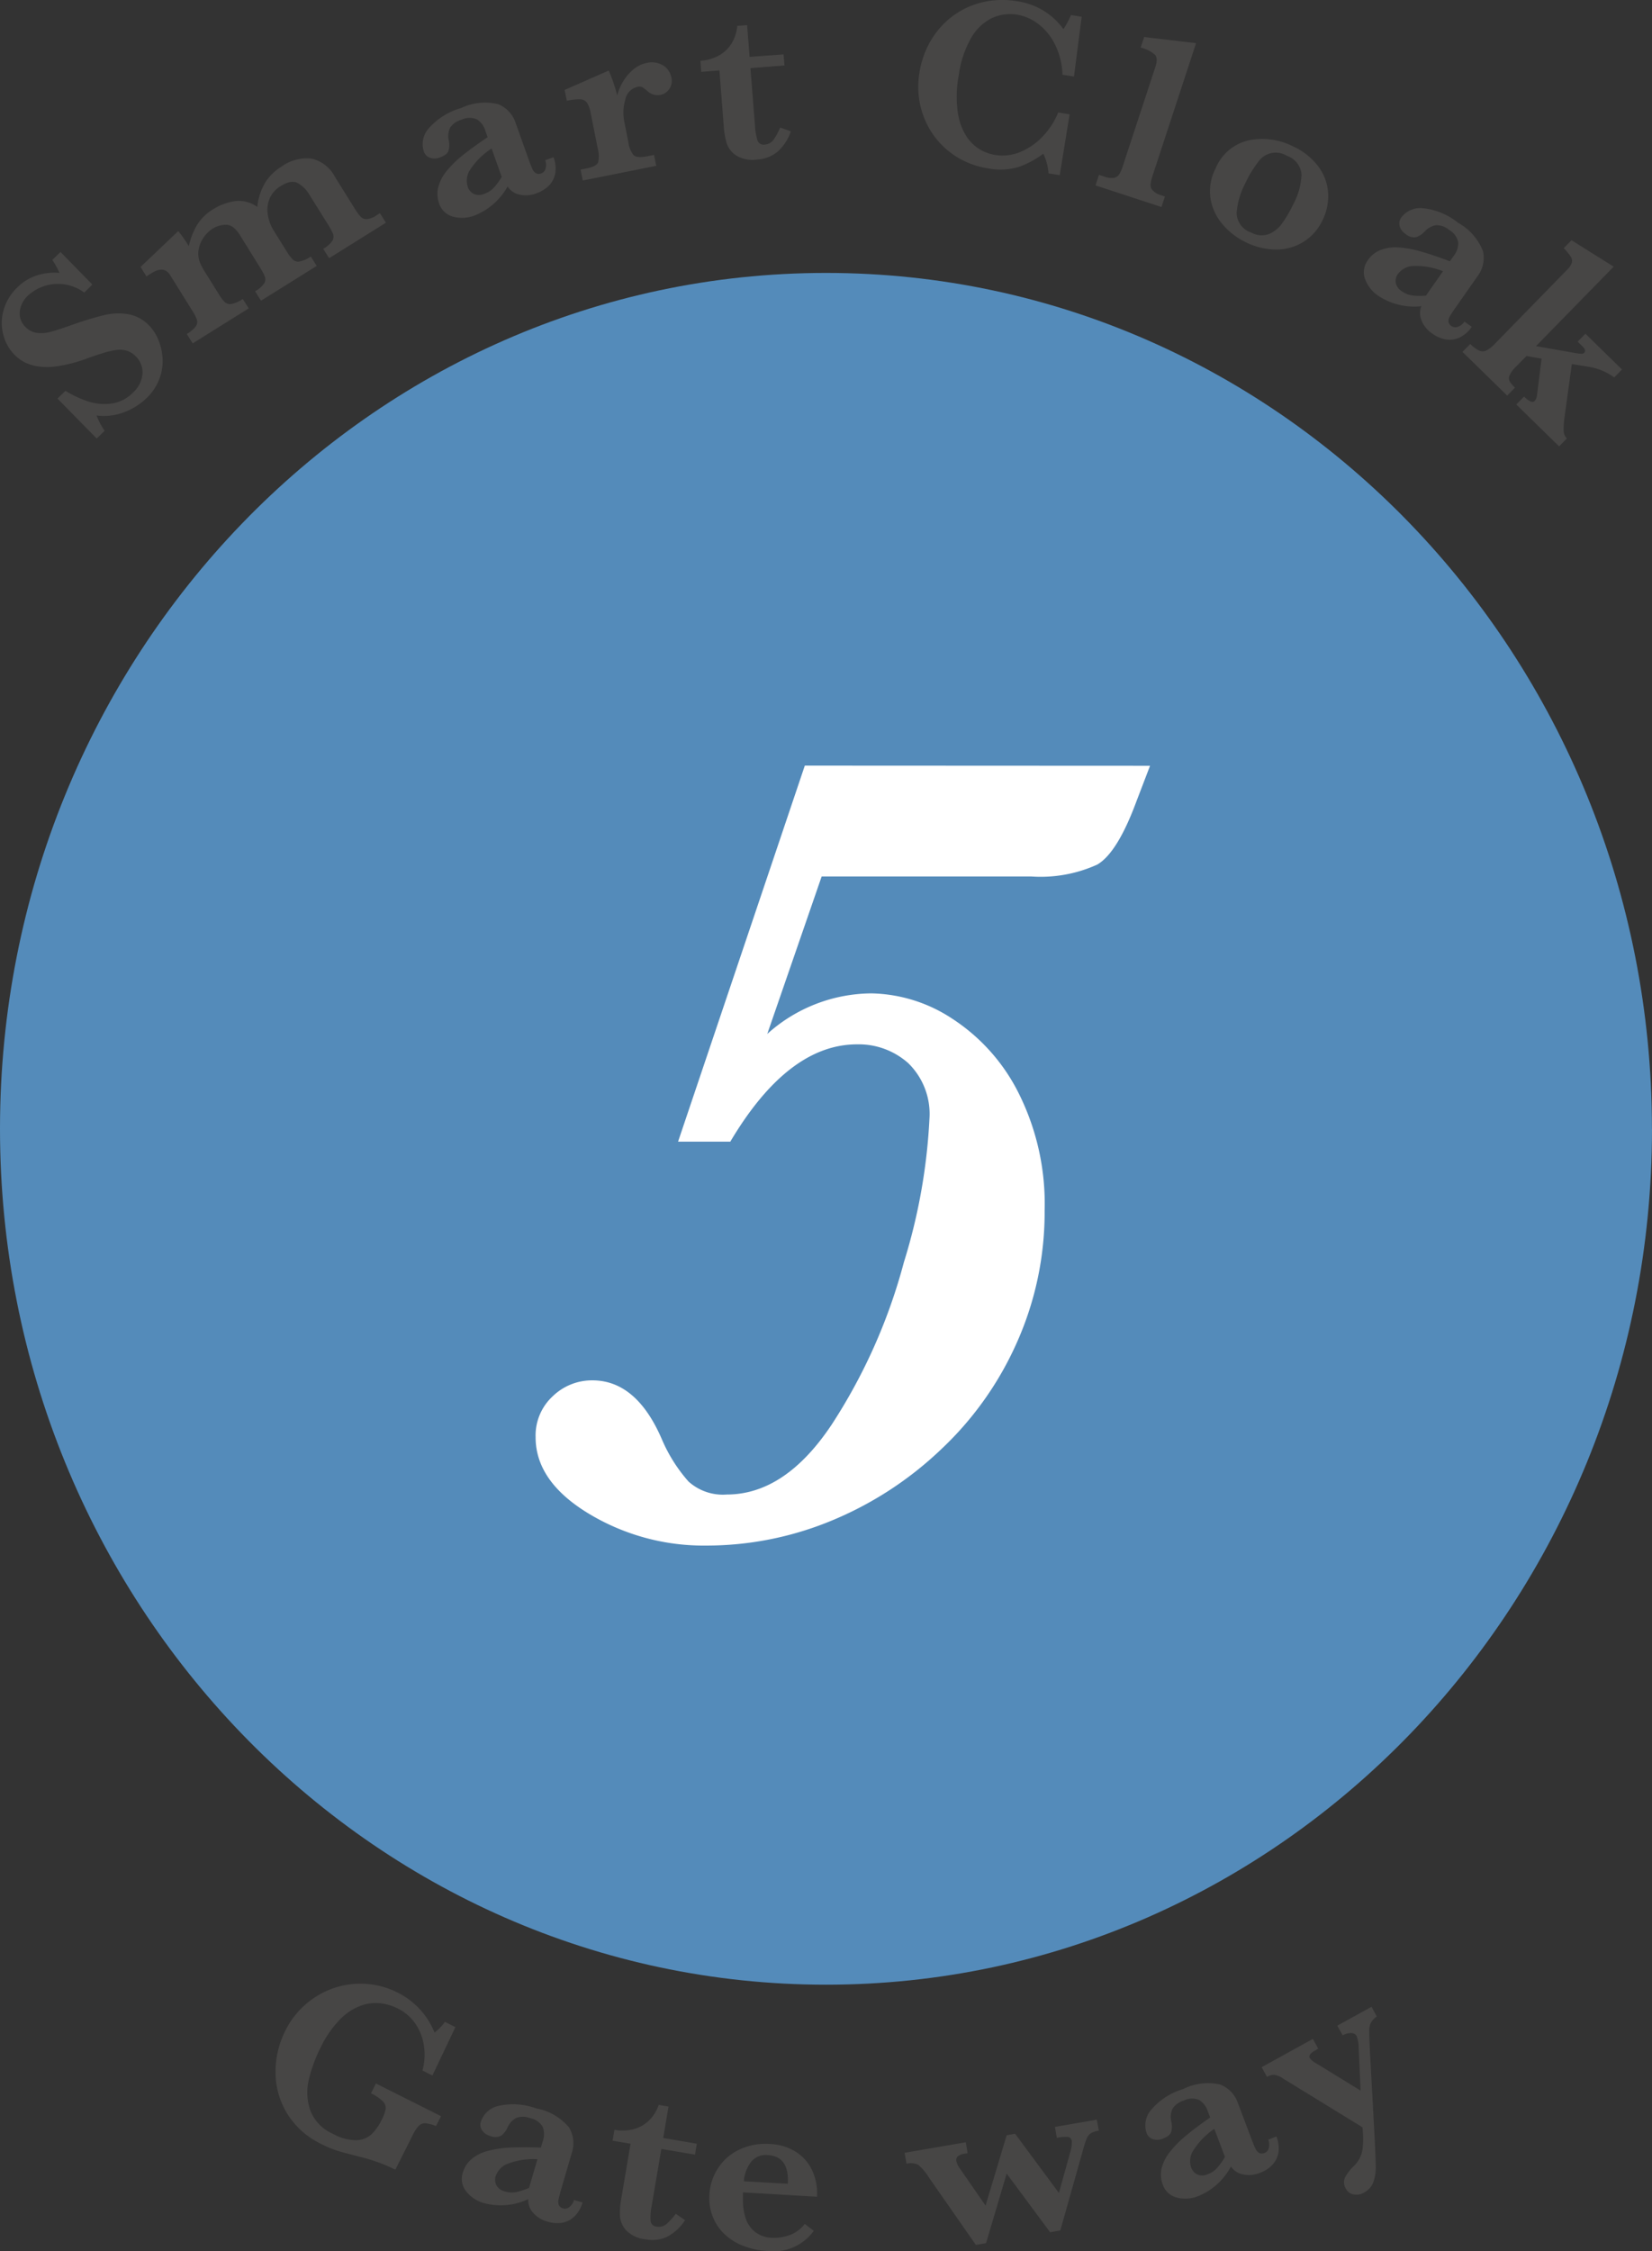 <svg xmlns="http://www.w3.org/2000/svg" width="80.809" height="110.07" viewBox="0 0 80.809 110.07"><rect x="0" y="0" width="80.809" height="110.07" fill="#333333" stroke="none"/><defs><style>.a{fill:#474645;}.b{fill:#548bba;}.c{fill:#fff;}</style></defs><g transform="translate(0 0)"><g transform="translate(0 -0.001)"><path class="a" d="M7.251,9.711a2.249,2.249,0,0,1,.439.675,2.8,2.8,0,0,1,.214.9A2.444,2.444,0,0,1,7.758,12.3a2.577,2.577,0,0,1-.639.965,3.164,3.164,0,0,1-1.1.687,2.749,2.749,0,0,1-1.34.159,3.239,3.239,0,0,0,.393.747l-.387.379-1.92-1.954.389-.379a5.6,5.6,0,0,0,1.068.506,2.6,2.6,0,0,0,1.15.121,1.809,1.809,0,0,0,1.094-.548,1.379,1.379,0,0,0,.457-.911,1.08,1.08,0,0,0-.324-.848,1.044,1.044,0,0,0-.427-.276,1.188,1.188,0,0,0-.5-.044,3.8,3.8,0,0,0-.667.151c-.266.081-.562.181-.884.3a7.052,7.052,0,0,1-1.336.342,3.185,3.185,0,0,1-.975.012,2.1,2.1,0,0,1-.673-.212,2,2,0,0,1-.481-.363,2.148,2.148,0,0,1-.538-.959,2.257,2.257,0,0,1,.006-1.2A2.462,2.462,0,0,1,.817,7.833a2.371,2.371,0,0,1,.937-.57A2.747,2.747,0,0,1,2.861,7.14a3.493,3.493,0,0,0-.348-.635l.4-.389L4.471,7.708,4.076,8.1a2.167,2.167,0,0,0-2.744.139,1.261,1.261,0,0,0-.413.8.922.922,0,0,0,.278.741.96.96,0,0,0,.568.292,1.725,1.725,0,0,0,.685-.058c.24-.064.616-.187,1.124-.367a15,15,0,0,1,1.5-.451,2.989,2.989,0,0,1,1.142-.04,1.852,1.852,0,0,1,1.037.562" transform="translate(0.046 6.206)"/><path class="a" d="M15.414,6.992,12.636,8.726l-.288-.459a1.283,1.283,0,0,0,.441-.385.389.389,0,0,0,.044-.326,2.631,2.631,0,0,0-.24-.457l-.947-1.517a1.5,1.5,0,0,0-.53-.52c-.216-.127-.5-.079-.85.139a1.328,1.328,0,0,0-.532.594,1.414,1.414,0,0,0-.1.782,2.066,2.066,0,0,0,.308.824l.606.973a2.236,2.236,0,0,0,.318.423.377.377,0,0,0,.322.091,1.492,1.492,0,0,0,.554-.244l.286.461-2.724,1.7-.288-.461a1.341,1.341,0,0,0,.437-.375.377.377,0,0,0,.044-.33,2.472,2.472,0,0,0-.242-.459L8.275,7.6q-.329-.526-.7-.506a1.238,1.238,0,0,0-.608.169,1.525,1.525,0,0,0-.526.542,1.366,1.366,0,0,0-.205.685,1.288,1.288,0,0,0,.079.445,3.088,3.088,0,0,0,.244.459l.661,1.058a2.192,2.192,0,0,0,.316.425.39.39,0,0,0,.328.087,1.544,1.544,0,0,0,.55-.244l.288.461L5.962,12.892l-.288-.461a1.456,1.456,0,0,0,.443-.375.383.383,0,0,0,.05-.328,2.288,2.288,0,0,0-.244-.467L4.856,9.548c-.2-.314-.5-.344-.9-.093L3.7,9.615l-.288-.461L5.257,7.4a6.672,6.672,0,0,1,.516.735,3.508,3.508,0,0,1,.4-1.027,2.337,2.337,0,0,1,.792-.776,2.79,2.79,0,0,1,1.05-.393,1.514,1.514,0,0,1,1.108.282,2.868,2.868,0,0,1,.431-1.261,2.554,2.554,0,0,1,.755-.715,2.119,2.119,0,0,1,1.454-.389,1.71,1.71,0,0,1,1.152.884l.963,1.545a2.856,2.856,0,0,0,.294.407.385.385,0,0,0,.3.125.982.982,0,0,0,.475-.181l.173-.111Z" transform="translate(3.463 3.899)"/><path class="a" d="M15.568,5.164a1.492,1.492,0,0,1,.085.78,1.129,1.129,0,0,1-.308.608,1.629,1.629,0,0,1-.606.375,1.385,1.385,0,0,1-.856.06.9.9,0,0,1-.56-.393,3.186,3.186,0,0,1-1.6,1.414,1.706,1.706,0,0,1-1.088.058.983.983,0,0,1-.661-.635,1.381,1.381,0,0,1-.048-.786,2.068,2.068,0,0,1,.4-.788,5.088,5.088,0,0,1,.79-.78q.483-.387,1.229-.892l-.111-.316a.991.991,0,0,0-.411-.554.907.907,0,0,0-.763.02.948.948,0,0,0-.556.395,1,1,0,0,0-.056.631,1.049,1.049,0,0,1-.014.479c-.04.139-.187.252-.439.342a.727.727,0,0,1-.457.014.49.49,0,0,1-.32-.334,1.155,1.155,0,0,1,.24-1.1,3.293,3.293,0,0,1,1.585-1,2.734,2.734,0,0,1,1.829-.189,1.5,1.5,0,0,1,.852.939l.626,1.755c.079.224.145.385.191.483a.4.4,0,0,0,.177.2.308.308,0,0,0,.264,0,.332.332,0,0,0,.2-.24.641.641,0,0,0-.02-.4Zm-2.536.957L12.54,4.739a3.536,3.536,0,0,0-1.11,1.134,1,1,0,0,0-.06.727.583.583,0,0,0,.3.359.639.639,0,0,0,.5,0,1.169,1.169,0,0,0,.494-.32,3.568,3.568,0,0,0,.373-.516" transform="translate(11.507 2.524)"/><path class="a" d="M17.481,2.251a.7.7,0,0,1-.1.57.7.7,0,0,1-.445.29.735.735,0,0,1-.643-.21,1.629,1.629,0,0,0-.232-.169.329.329,0,0,0-.226-.02.786.786,0,0,0-.606.629,2.256,2.256,0,0,0-.05,1.066l.2,1.007a1.273,1.273,0,0,0,.258.641c.107.1.338.119.693.048l.306-.06.107.532-3.594.717-.107-.532.3-.06c.324-.064.512-.165.56-.3a1.41,1.41,0,0,0-.022-.681l-.336-1.69a1.451,1.451,0,0,0-.189-.542.425.425,0,0,0-.326-.165,2.779,2.779,0,0,0-.659.073l-.107-.53,2.157-.949a7.776,7.776,0,0,1,.415,1.223,2.521,2.521,0,0,1,.3-.709,2.253,2.253,0,0,1,.5-.576,1.457,1.457,0,0,1,.635-.308,1.074,1.074,0,0,1,.806.117.884.884,0,0,1,.407.594" transform="translate(15.357 1.534)"/><path class="a" d="M19.654,5.8a2.325,2.325,0,0,1-.667,1.011,1.743,1.743,0,0,1-.971.367,1.558,1.558,0,0,1-1.048-.205,1.173,1.173,0,0,1-.455-.6,3.86,3.86,0,0,1-.137-.78l-.214-2.772-.89.071-.04-.542a2.138,2.138,0,0,0,.953-.286,1.706,1.706,0,0,0,.606-.622,1.944,1.944,0,0,0,.242-.8l.483-.036.121,1.553L19.3,2.037l.044.54-1.666.131L17.9,5.514a2.983,2.983,0,0,0,.125.733.31.31,0,0,0,.351.2.576.576,0,0,0,.447-.256,3.068,3.068,0,0,0,.31-.578Z" transform="translate(19.03 0.623)"/><path class="a" d="M26.775,8.568l-.548-.089a2.671,2.671,0,0,0-.256-.961,4.7,4.7,0,0,1-1.144.626,3.094,3.094,0,0,1-1.6.081,3.981,3.981,0,0,1-1.892-.838A3.921,3.921,0,0,1,20.119,5.7a4.118,4.118,0,0,1-.2-2.184,4.386,4.386,0,0,1,.55-1.531A4.077,4.077,0,0,1,21.523.8,3.945,3.945,0,0,1,22.965.119a4.192,4.192,0,0,1,1.7-.06,3.364,3.364,0,0,1,2.29,1.366,3.8,3.8,0,0,0,.369-.689l.524.085-.377,2.923-.562-.089a3.57,3.57,0,0,0-.332-1.408,2.834,2.834,0,0,0-.8-1.033A2.333,2.333,0,0,0,24.7.72a2.11,2.11,0,0,0-1.253.171,2.383,2.383,0,0,0-1.011.975,5.019,5.019,0,0,0-.6,1.809,5.6,5.6,0,0,0-.044,1.843,2.894,2.894,0,0,0,.445,1.189,2.057,2.057,0,0,0,.663.618,2.178,2.178,0,0,0,.677.246A2.3,2.3,0,0,0,24.923,7.4a3.268,3.268,0,0,0,1.1-.816A3.707,3.707,0,0,0,26.7,5.5l.558.091Z" transform="translate(25.063 0)"/><path class="a" d="M27.029,9.212,23.806,8.154l.167-.516.244.079a.98.98,0,0,0,.5.066.4.4,0,0,0,.262-.193,2.277,2.277,0,0,0,.189-.465l1.569-4.776c.087-.27.081-.463-.018-.578a1.689,1.689,0,0,0-.707-.357L26.185.9l2.538.3-2.1,6.4a2.849,2.849,0,0,0-.125.483.389.389,0,0,0,.1.312.959.959,0,0,0,.443.248L27.2,8.7Z" transform="translate(29.783 0.912)"/><path class="a" d="M31.777,7.324a2.469,2.469,0,0,1-2.3,1.454,3.367,3.367,0,0,1-1.448-.346,3.453,3.453,0,0,1-1.14-.872,2.558,2.558,0,0,1-.6-1.263,2.418,2.418,0,0,1,.248-1.485,2.3,2.3,0,0,1,1.632-1.374,3.326,3.326,0,0,1,2.159.3,3.179,3.179,0,0,1,1.239.989,2.423,2.423,0,0,1,.473,1.283,2.648,2.648,0,0,1-.26,1.309m-1.452-.739A3.335,3.335,0,0,0,30.74,5.11,1.056,1.056,0,0,0,30.03,4.2a1.042,1.042,0,0,0-1.426.32,5.224,5.224,0,0,0-.62,1.033,3.717,3.717,0,0,0-.419,1.428,1.022,1.022,0,0,0,.707.965,1.047,1.047,0,0,0,.87.077,1.507,1.507,0,0,0,.657-.536,5.966,5.966,0,0,0,.526-.9" transform="translate(32.926 3.422)"/><path class="a" d="M34.435,10.851a1.49,1.49,0,0,1-.588.522,1.148,1.148,0,0,1-.671.1,1.619,1.619,0,0,1-.659-.28,1.371,1.371,0,0,1-.542-.665.891.891,0,0,1-.006-.683,3.177,3.177,0,0,1-2.079-.49,1.693,1.693,0,0,1-.679-.852.982.982,0,0,1,.137-.9,1.325,1.325,0,0,1,.614-.5,2.007,2.007,0,0,1,.87-.131,4.9,4.9,0,0,1,1.094.193c.4.111.878.274,1.44.485l.193-.276a1,1,0,0,0,.214-.653.91.91,0,0,0-.459-.614.93.93,0,0,0-.647-.22.977.977,0,0,0-.544.316,1.058,1.058,0,0,1-.4.266.63.63,0,0,1-.534-.161.7.7,0,0,1-.278-.367A.491.491,0,0,1,31,5.494a1.157,1.157,0,0,1,1.037-.441,3.283,3.283,0,0,1,1.73.715A2.719,2.719,0,0,1,34.983,7.15a1.48,1.48,0,0,1-.27,1.235l-1.07,1.529a4.836,4.836,0,0,0-.284.435.444.444,0,0,0-.064.262.346.346,0,0,0,.467.238.643.643,0,0,0,.314-.248ZM32.189,9.336l.84-1.2a3.508,3.508,0,0,0-1.565-.25,1.013,1.013,0,0,0-.631.371.586.586,0,0,0-.115.451.634.634,0,0,0,.286.4,1.181,1.181,0,0,0,.548.216,3.481,3.481,0,0,0,.637.006" transform="translate(37.557 5.127)"/><path class="a" d="M36.28,15.907l-2.093-2.047.379-.389c.248.244.419.314.516.216a.481.481,0,0,0,.119-.306l.222-1.763-.739-.129-.518.526a1.4,1.4,0,0,0-.308.419.322.322,0,0,0,0,.286,1.372,1.372,0,0,0,.264.314l-.381.391-2.188-2.139.381-.387a1.646,1.646,0,0,0,.429.322.418.418,0,0,0,.351,0,1.584,1.584,0,0,0,.435-.342l3.515-3.6a.874.874,0,0,0,.24-.359.37.37,0,0,0-.056-.294,2.752,2.752,0,0,0-.342-.411l.381-.387,2.063,1.291-3.8,3.886,1.978.348a2.032,2.032,0,0,0,.27.026.163.163,0,0,0,.113-.054c.075-.077.046-.177-.087-.308l-.236-.232.381-.387,1.787,1.749-.379.389A2.928,2.928,0,0,0,37.63,12l-.727-.117-.363,2.633a4.119,4.119,0,0,0-.036.631.544.544,0,0,0,.155.371Z" transform="translate(39.985 5.92)"/><path class="a" d="M13.8,49.716a1.855,1.855,0,0,0-.512-.135.414.414,0,0,0-.326.119,1.669,1.669,0,0,0-.308.469l-.844,1.678a8.479,8.479,0,0,0-1.757-.633c-.477-.121-.83-.216-1.066-.286A5.294,5.294,0,0,1,8.2,50.6,3.97,3.97,0,0,1,6.49,49.059a3.866,3.866,0,0,1-.54-2.022,4.451,4.451,0,0,1,.469-1.964,4.132,4.132,0,0,1,1.438-1.638,4.039,4.039,0,0,1,4.081-.238,3.754,3.754,0,0,1,1.789,1.948,2.482,2.482,0,0,0,.508-.524l.512.258-1.126,2.367L13.138,47a2.986,2.986,0,0,0,.073-1.187,2.552,2.552,0,0,0-.409-1.084,2.259,2.259,0,0,0-.876-.763,2.56,2.56,0,0,0-.854-.254,2.125,2.125,0,0,0-.963.123,2.78,2.78,0,0,0-1.011.671,5.188,5.188,0,0,0-.943,1.37A7.2,7.2,0,0,0,7.588,47.4a2.749,2.749,0,0,0,.046,1.511,2.058,2.058,0,0,0,1.122,1.184,2.313,2.313,0,0,0,1.164.312,1.135,1.135,0,0,0,.735-.3,2.433,2.433,0,0,0,.465-.653,2.082,2.082,0,0,0,.214-.564.45.45,0,0,0-.133-.379,2.014,2.014,0,0,0-.584-.393l.242-.485,3.185,1.6Z" transform="translate(7.529 54.238)"/><path class="a" d="M15.926,50.486a1.512,1.512,0,0,1-.391.681,1.14,1.14,0,0,1-.6.312,1.622,1.622,0,0,1-.715-.052,1.4,1.4,0,0,1-.727-.455.894.894,0,0,1-.222-.647,3.163,3.163,0,0,1-2.127.205,1.684,1.684,0,0,1-.915-.59.977.977,0,0,1-.163-.9,1.364,1.364,0,0,1,.423-.667,1.993,1.993,0,0,1,.782-.4,5.193,5.193,0,0,1,1.1-.169c.411-.02.919-.02,1.519,0l.095-.322a1,1,0,0,0-.006-.687.905.905,0,0,0-.631-.433.935.935,0,0,0-.683,0,.988.988,0,0,0-.415.473,1.055,1.055,0,0,1-.292.381.633.633,0,0,1-.556.018.712.712,0,0,1-.381-.258.487.487,0,0,1-.062-.455,1.165,1.165,0,0,1,.84-.751,3.284,3.284,0,0,1,1.869.121,2.725,2.725,0,0,1,1.591.919,1.5,1.5,0,0,1,.141,1.259l-.524,1.791c-.064.226-.107.393-.127.5a.411.411,0,0,0,.024.268.342.342,0,0,0,.518.075.65.65,0,0,0,.22-.336Zm-2.615-.713.409-1.4a3.494,3.494,0,0,0-1.561.266,1.026,1.026,0,0,0-.479.552.6.6,0,0,0,.038.465.632.632,0,0,0,.4.29,1.18,1.18,0,0,0,.588.03,3.634,3.634,0,0,0,.6-.2" transform="translate(12.569 57.202)"/><path class="a" d="M16.873,51.333a2.338,2.338,0,0,1-.892.818,1.708,1.708,0,0,1-1.031.119,1.55,1.55,0,0,1-.967-.449,1.18,1.18,0,0,1-.294-.695,3.774,3.774,0,0,1,.054-.788l.465-2.742-.88-.149.091-.534a2.138,2.138,0,0,0,1-.048,1.708,1.708,0,0,0,.739-.455,1.949,1.949,0,0,0,.427-.713l.479.081-.26,1.537,1.646.28-.091.534-1.646-.278-.471,2.774a2.843,2.843,0,0,0-.054.743.308.308,0,0,0,.292.278.578.578,0,0,0,.5-.139,3.334,3.334,0,0,0,.441-.485Z" transform="translate(16.637 57.223)"/><path class="a" d="M20.673,49.224l-3.624-.214c0,.075,0,.234,0,.479a2.868,2.868,0,0,0,.123.757,1.419,1.419,0,0,0,.437.673,1.453,1.453,0,0,0,.9.316,2.314,2.314,0,0,0,.763-.115,1.622,1.622,0,0,0,.8-.568l.441.34a2.421,2.421,0,0,1-2.274.983,3.715,3.715,0,0,1-1.223-.268,2.779,2.779,0,0,1-.915-.6,2.314,2.314,0,0,1-.546-.854,2.46,2.46,0,0,1-.147-1.025,2.61,2.61,0,0,1,.423-1.3,2.5,2.5,0,0,1,1.041-.909,2.969,2.969,0,0,1,1.487-.274,2.538,2.538,0,0,1,1.344.427,2.14,2.14,0,0,1,.77.951,2.7,2.7,0,0,1,.2,1.195m-1.43-.629q.079-1.342-.981-1.4a.918.918,0,0,0-.81.324,1.751,1.751,0,0,0-.359.955Z" transform="translate(19.293 58.186)"/><path class="a" d="M29.008,46.592a1.088,1.088,0,0,0-.391.127.555.555,0,0,0-.2.252,5.085,5.085,0,0,0-.193.6l-1.1,3.9-.5.087L24.5,48.691l-1.007,3.4-.5.087-2.3-3.3a2.548,2.548,0,0,0-.52-.616.831.831,0,0,0-.572-.052l-.093-.536L22.5,47.16l.091.536a.531.531,0,0,1-.077.01l-.087.014c-.29.048-.421.171-.387.365a.961.961,0,0,0,.177.365l1.251,1.807L24.5,46.815l.413-.071,2.143,2.895.544-1.962a1.748,1.748,0,0,0,.089-.566c-.022-.129-.087-.2-.2-.212a1.988,1.988,0,0,0-.536.044l-.091-.536,2.047-.353Z" transform="translate(24.742 57.587)"/><path class="a" d="M31.242,47.784a1.523,1.523,0,0,1,.1.78,1.158,1.158,0,0,1-.3.608,1.551,1.551,0,0,1-.6.389,1.407,1.407,0,0,1-.856.073.9.9,0,0,1-.568-.383,3.146,3.146,0,0,1-1.575,1.438,1.665,1.665,0,0,1-1.088.079.979.979,0,0,1-.669-.62,1.373,1.373,0,0,1-.062-.788,2.032,2.032,0,0,1,.385-.79,5.025,5.025,0,0,1,.778-.8q.474-.4,1.215-.915l-.121-.314A1,1,0,0,0,27.463,46a.9.9,0,0,0-.765.034.947.947,0,0,0-.546.407,1,1,0,0,0-.048.628,1,1,0,0,1-.006.479c-.036.139-.181.256-.433.351a.713.713,0,0,1-.457.02.491.491,0,0,1-.324-.326,1.157,1.157,0,0,1,.22-1.1,3.285,3.285,0,0,1,1.569-1.025,2.716,2.716,0,0,1,1.825-.222,1.486,1.486,0,0,1,.866.921l.661,1.747c.083.222.149.381.2.479a.411.411,0,0,0,.179.2.316.316,0,0,0,.266-.008.323.323,0,0,0,.2-.244.639.639,0,0,0-.028-.4Zm-2.518,1-.518-1.372a3.541,3.541,0,0,0-1.088,1.154,1,1,0,0,0-.05.727.6.6,0,0,0,.308.351.628.628,0,0,0,.494-.01,1.154,1.154,0,0,0,.487-.328,3.56,3.56,0,0,0,.367-.522" transform="translate(31.195 56.679)"/><path class="a" d="M33.014,43.788a.977.977,0,0,0-.284.3.879.879,0,0,0-.085.381c0,.153.006.451.028.9l.216,3.979c.046.878.071,1.464.075,1.763a2.174,2.174,0,0,1-.117.776.955.955,0,0,1-.467.518.714.714,0,0,1-.494.085.512.512,0,0,1-.377-.27.58.58,0,0,1-.04-.576,2.387,2.387,0,0,1,.425-.546,1.408,1.408,0,0,0,.431-.88,4.731,4.731,0,0,0-.012-1.011l-3.878-2.381A1,1,0,0,0,28,46.643a.683.683,0,0,0-.355.1l-.262-.475,2.506-1.382.262.475L30,45.452c-.238.133-.326.254-.264.369a1.019,1.019,0,0,0,.342.276l2.145,1.317-.095-2.083a1.665,1.665,0,0,0-.095-.576.307.307,0,0,0-.286-.157.832.832,0,0,0-.4.115l-.264-.475,1.676-.923Z" transform="translate(34.332 54.807)"/><path class="b" d="M80.809,48.473c0,23.113-18.091,41.848-40.4,41.848S0,71.586,0,48.473,18.091,6.625,40.406,6.625s40.4,18.735,40.4,41.848" transform="translate(0 6.721)"/><path class="c" d="M41.017,15.78l-.651,1.7q-.937,2.547-1.926,3.128a6.691,6.691,0,0,1-3.231.584H24.954l-2.661,7.7a7.686,7.686,0,0,1,5.1-1.984,7.421,7.421,0,0,1,3.924,1.221,9.289,9.289,0,0,1,3.257,3.626,12.078,12.078,0,0,1,1.287,5.777,15.612,15.612,0,0,1-1.332,6.39,16.139,16.139,0,0,1-3.753,5.3,17.324,17.324,0,0,1-5.383,3.485,15.99,15.99,0,0,1-6.074,1.2,10.873,10.873,0,0,1-5.781-1.575q-2.577-1.568-2.576-3.723a2.607,2.607,0,0,1,.834-2,2.761,2.761,0,0,1,1.942-.78q2.182,0,3.427,2.945a7.635,7.635,0,0,0,1.275,2,2.506,2.506,0,0,0,1.871.637q2.858,0,5.139-3.427a27.414,27.414,0,0,0,3.527-7.931,28.286,28.286,0,0,0,1.249-7,3.469,3.469,0,0,0-1.035-2.732,3.637,3.637,0,0,0-2.506-.921q-3.372,0-6.2,4.758H17.93l6.2-18.386Z" transform="translate(15.238 21.664)"/></g></g></svg>